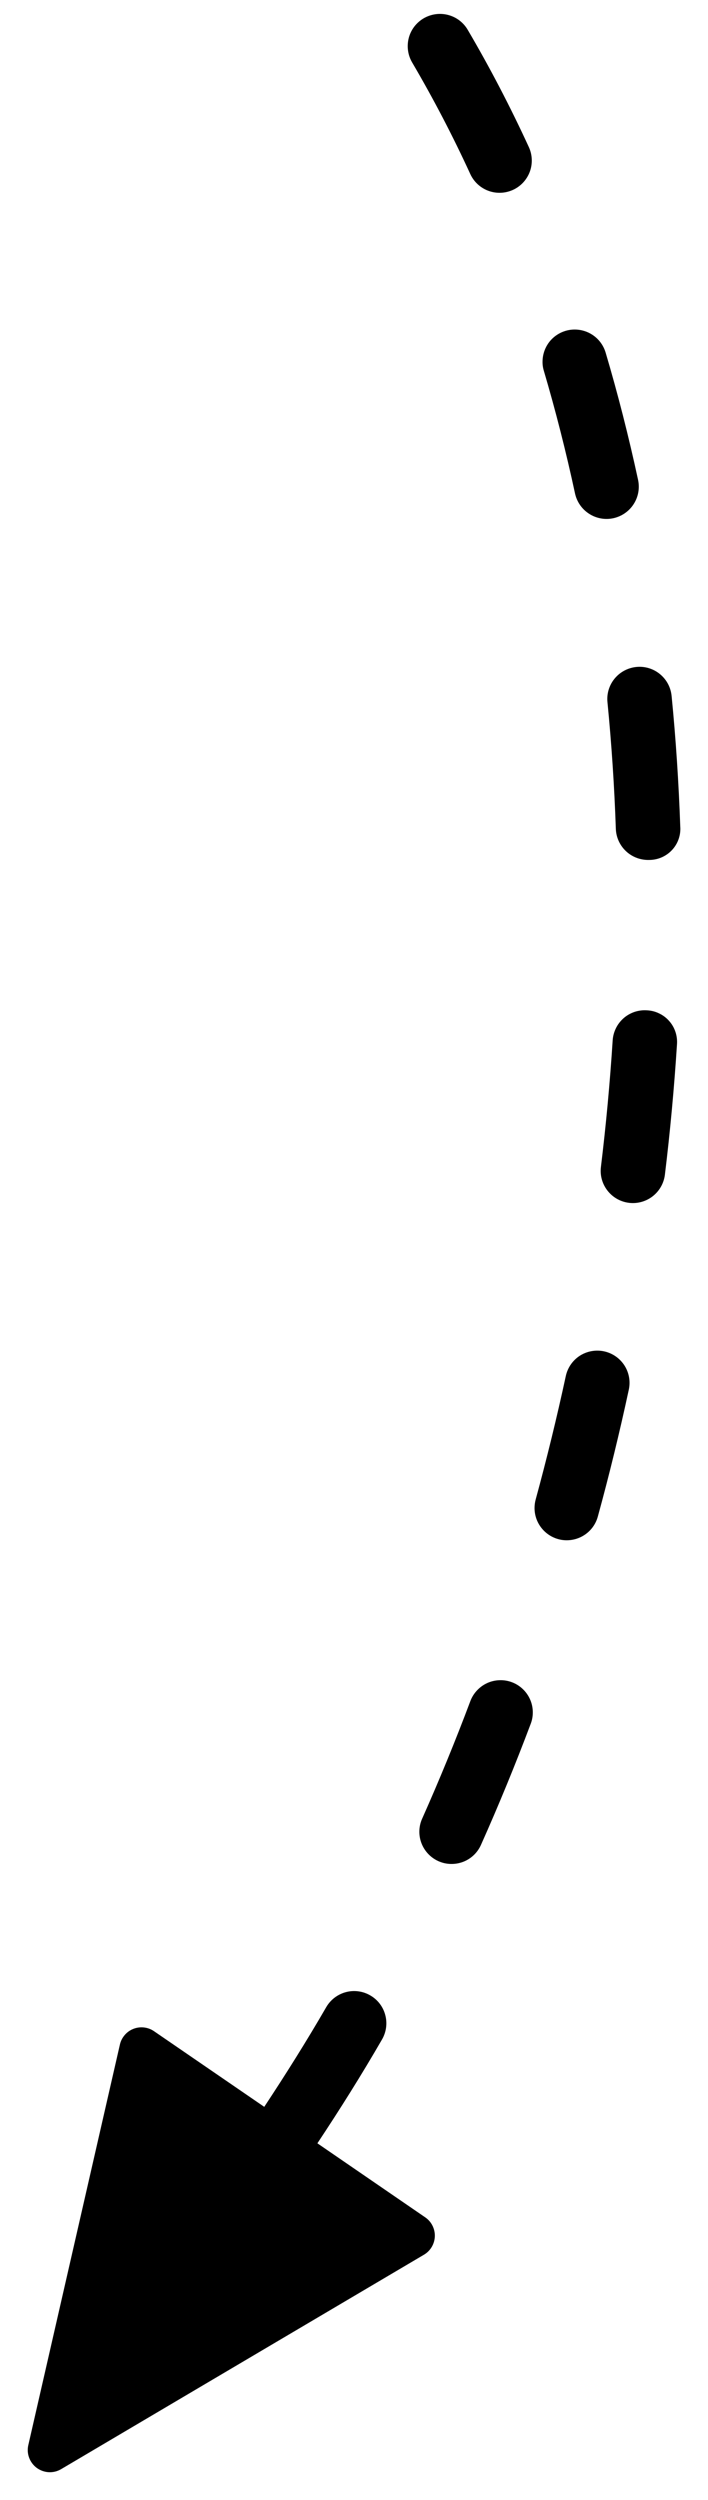 <svg width="17" height="60" viewBox="0 0 17 60" fill="none" xmlns="http://www.w3.org/2000/svg">
<path d="M14.727 12.438C14.527 12.481 14.317 12.443 14.145 12.331C13.972 12.22 13.851 12.045 13.807 11.844C13.592 10.844 13.34 9.853 13.059 8.902C13.037 8.831 13.026 8.757 13.027 8.683C13.027 8.497 13.094 8.317 13.215 8.176C13.337 8.036 13.505 7.944 13.689 7.917C13.873 7.891 14.061 7.931 14.217 8.031C14.374 8.131 14.489 8.285 14.542 8.463C14.835 9.451 15.097 10.48 15.321 11.518C15.364 11.719 15.326 11.928 15.214 12.101C15.103 12.273 14.928 12.394 14.727 12.438ZM16.334 19.838C16.297 18.788 16.228 17.732 16.126 16.702C16.106 16.504 16.012 16.322 15.861 16.192C15.711 16.062 15.517 15.995 15.319 16.005C15.12 16.015 14.933 16.1 14.796 16.244C14.659 16.387 14.582 16.578 14.582 16.776C14.582 16.802 14.583 16.828 14.586 16.853C14.684 17.851 14.752 18.873 14.787 19.893C14.794 20.098 14.883 20.292 15.033 20.432C15.183 20.572 15.383 20.646 15.588 20.64C15.691 20.64 15.792 20.619 15.887 20.578C15.981 20.537 16.066 20.477 16.136 20.402C16.206 20.327 16.26 20.238 16.294 20.141C16.328 20.044 16.342 19.941 16.334 19.838ZM12.699 3.532C12.252 2.56 11.758 1.613 11.233 0.72C11.182 0.631 11.114 0.554 11.033 0.492C10.952 0.43 10.859 0.385 10.761 0.359C10.662 0.333 10.559 0.327 10.458 0.341C10.357 0.355 10.26 0.389 10.172 0.44C10.084 0.492 10.007 0.561 9.945 0.642C9.884 0.724 9.839 0.816 9.814 0.915C9.789 1.014 9.783 1.117 9.798 1.218C9.812 1.319 9.847 1.416 9.899 1.504C10.408 2.372 10.873 3.264 11.293 4.179C11.379 4.365 11.535 4.509 11.727 4.58C11.92 4.651 12.132 4.642 12.318 4.557C12.505 4.471 12.649 4.315 12.721 4.123C12.792 3.931 12.784 3.718 12.699 3.532ZM11.549 44.279C11.974 43.329 12.375 42.352 12.743 41.374C12.78 41.279 12.796 41.178 12.793 41.076C12.79 40.975 12.767 40.874 12.725 40.782C12.683 40.689 12.623 40.605 12.549 40.536C12.475 40.466 12.388 40.412 12.293 40.376C12.197 40.34 12.096 40.323 11.994 40.327C11.892 40.33 11.792 40.353 11.7 40.395C11.607 40.437 11.524 40.497 11.454 40.572C11.384 40.646 11.33 40.733 11.294 40.828C10.937 41.779 10.548 42.727 10.137 43.649C10.092 43.748 10.069 43.855 10.069 43.964C10.069 44.141 10.13 44.313 10.242 44.451C10.353 44.588 10.508 44.684 10.682 44.721C10.855 44.757 11.036 44.734 11.194 44.654C11.352 44.573 11.477 44.441 11.549 44.279ZM15.965 28.195C16.091 27.163 16.188 26.112 16.255 25.07C16.263 24.968 16.251 24.866 16.219 24.769C16.187 24.672 16.136 24.582 16.068 24.506C16.001 24.429 15.919 24.367 15.826 24.323C15.734 24.278 15.634 24.253 15.532 24.249C15.431 24.242 15.329 24.256 15.233 24.288C15.137 24.321 15.048 24.372 14.972 24.439C14.896 24.507 14.833 24.588 14.789 24.679C14.744 24.771 14.717 24.87 14.711 24.971C14.646 25.983 14.551 27.005 14.429 28.008C14.425 28.039 14.423 28.071 14.423 28.103C14.423 28.3 14.499 28.489 14.634 28.632C14.769 28.776 14.954 28.862 15.15 28.874C15.347 28.886 15.541 28.822 15.692 28.696C15.843 28.57 15.941 28.391 15.965 28.195ZM14.355 36.398C14.629 35.4 14.879 34.374 15.099 33.351C15.142 33.151 15.103 32.942 14.992 32.77C14.88 32.598 14.705 32.477 14.505 32.434C14.305 32.391 14.096 32.429 13.923 32.539C13.751 32.65 13.63 32.825 13.586 33.025C13.371 34.021 13.127 35.019 12.862 35.991C12.844 36.057 12.835 36.126 12.835 36.195C12.835 36.382 12.903 36.563 13.027 36.704C13.15 36.845 13.32 36.937 13.506 36.962C13.692 36.986 13.881 36.943 14.037 36.839C14.193 36.736 14.306 36.579 14.355 36.398ZM1.469 59.262L10.18 54.116C10.257 54.071 10.321 54.006 10.367 53.929C10.412 53.852 10.438 53.765 10.441 53.676C10.444 53.586 10.424 53.498 10.384 53.418C10.344 53.338 10.284 53.269 10.21 53.219L7.621 51.442C8.158 50.633 8.683 49.798 9.175 48.946C9.276 48.769 9.304 48.558 9.25 48.36C9.197 48.162 9.068 47.994 8.89 47.892C8.713 47.789 8.502 47.761 8.304 47.814C8.106 47.867 7.937 47.996 7.834 48.173C7.363 48.988 6.859 49.789 6.345 50.567L3.699 48.752C3.627 48.702 3.545 48.672 3.459 48.662C3.372 48.652 3.285 48.663 3.204 48.695C3.123 48.726 3.051 48.777 2.995 48.843C2.938 48.909 2.898 48.987 2.879 49.072L0.68 58.685C0.656 58.786 0.663 58.892 0.7 58.99C0.736 59.087 0.8 59.172 0.884 59.234C0.969 59.295 1.069 59.331 1.173 59.336C1.277 59.341 1.38 59.315 1.469 59.262Z" fill="black"/>
</svg>
